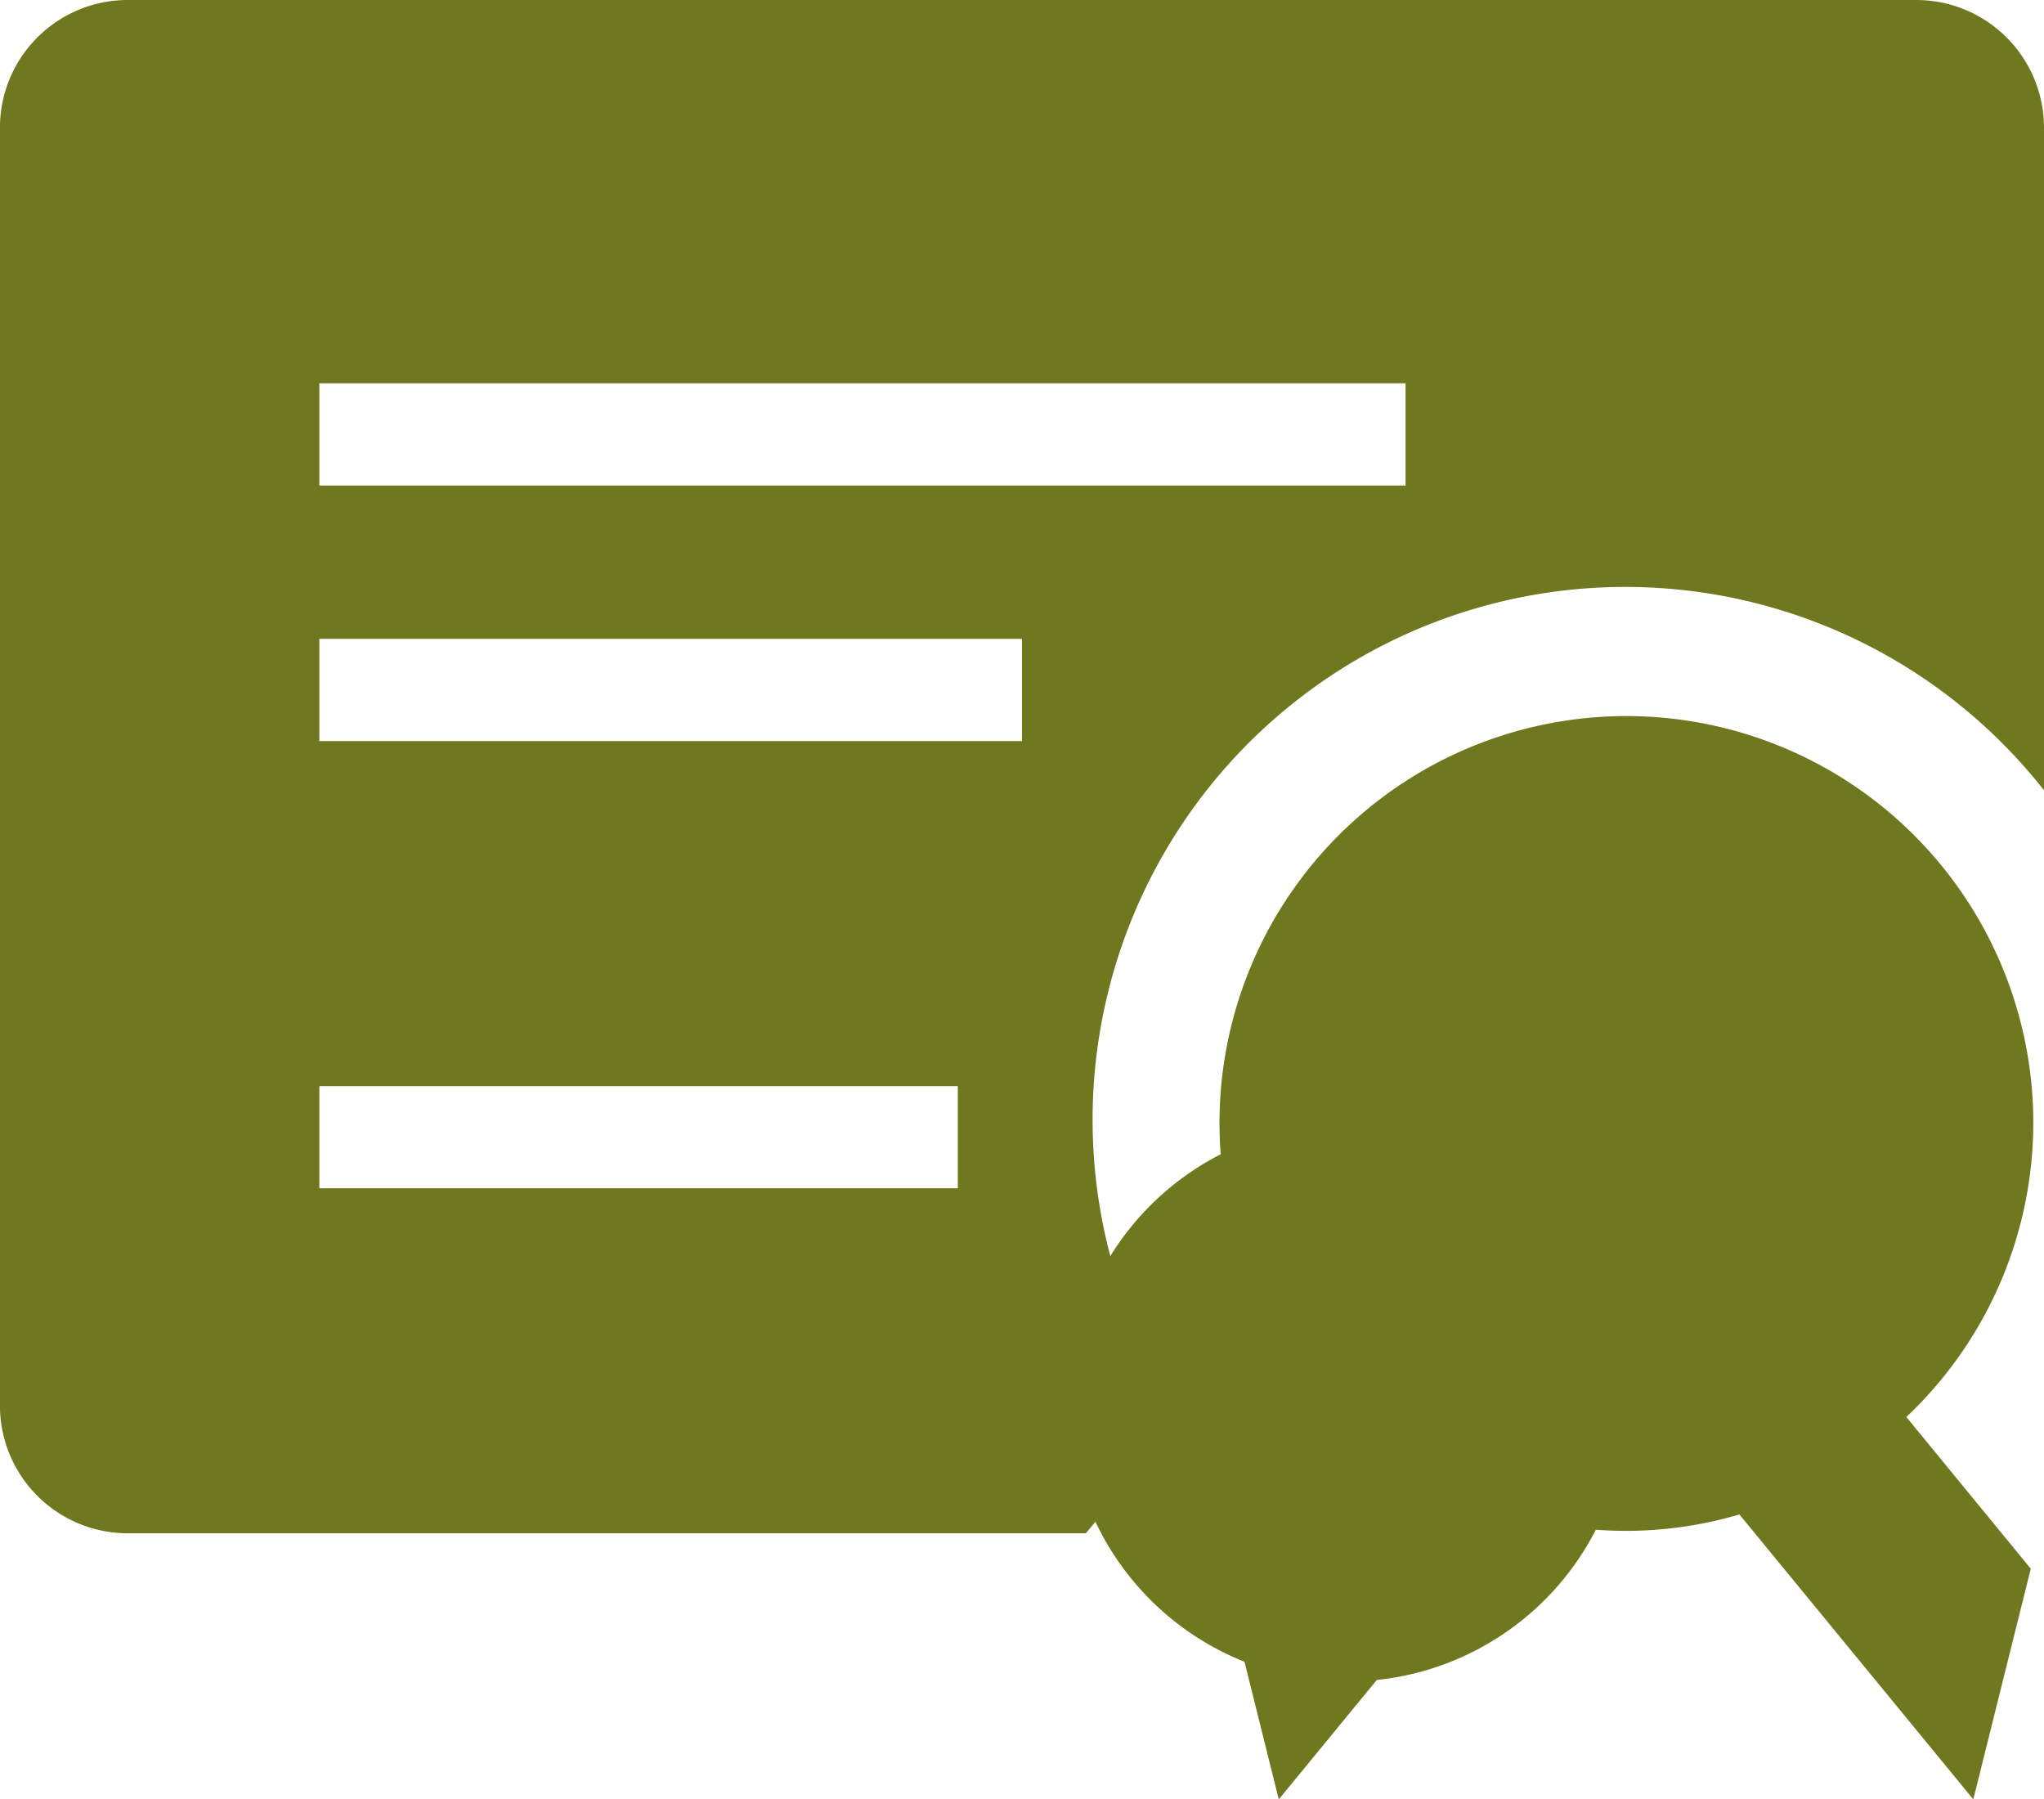 <svg xmlns="http://www.w3.org/2000/svg" width="30.587" height="26.917" viewBox="0 0 30.587 26.917">
  <g id="history-2" transform="translate(-2.667 -8)">
    <path id="Caminho_28551" data-name="Caminho 28551" d="M18.916,30.941H4.578a1.912,1.912,0,0,1-1.912-1.912V9.912A1.912,1.912,0,0,1,4.578,8H31.342a1.912,1.912,0,0,1,1.912,1.912v9.912A7.972,7.972,0,0,0,20.36,29.182l-.889,1.09ZM7.446,13.735v1.529H23.7V13.735Zm0,5.353H17.96V17.559H7.446Zm0,6.691H17V24.25H7.446Z" transform="translate(0)" fill="#6f781e"/>
    <path id="Caminho_28552" data-name="Caminho 28552" d="M40.3,29.042A6.089,6.089,0,1,0,30,33.43L28.149,35.7l.86,3.451,3.5-4.263a5.984,5.984,0,0,0,3.393,0l3.5,4.263.86-3.451L38.4,33.43A6.06,6.06,0,0,0,40.3,29.042Zm-10.266,0a4.173,4.173,0,1,0,.01,0Z" transform="translate(-7.206 -4.229)" fill="#6f781e"/>
  </g>
</svg>
